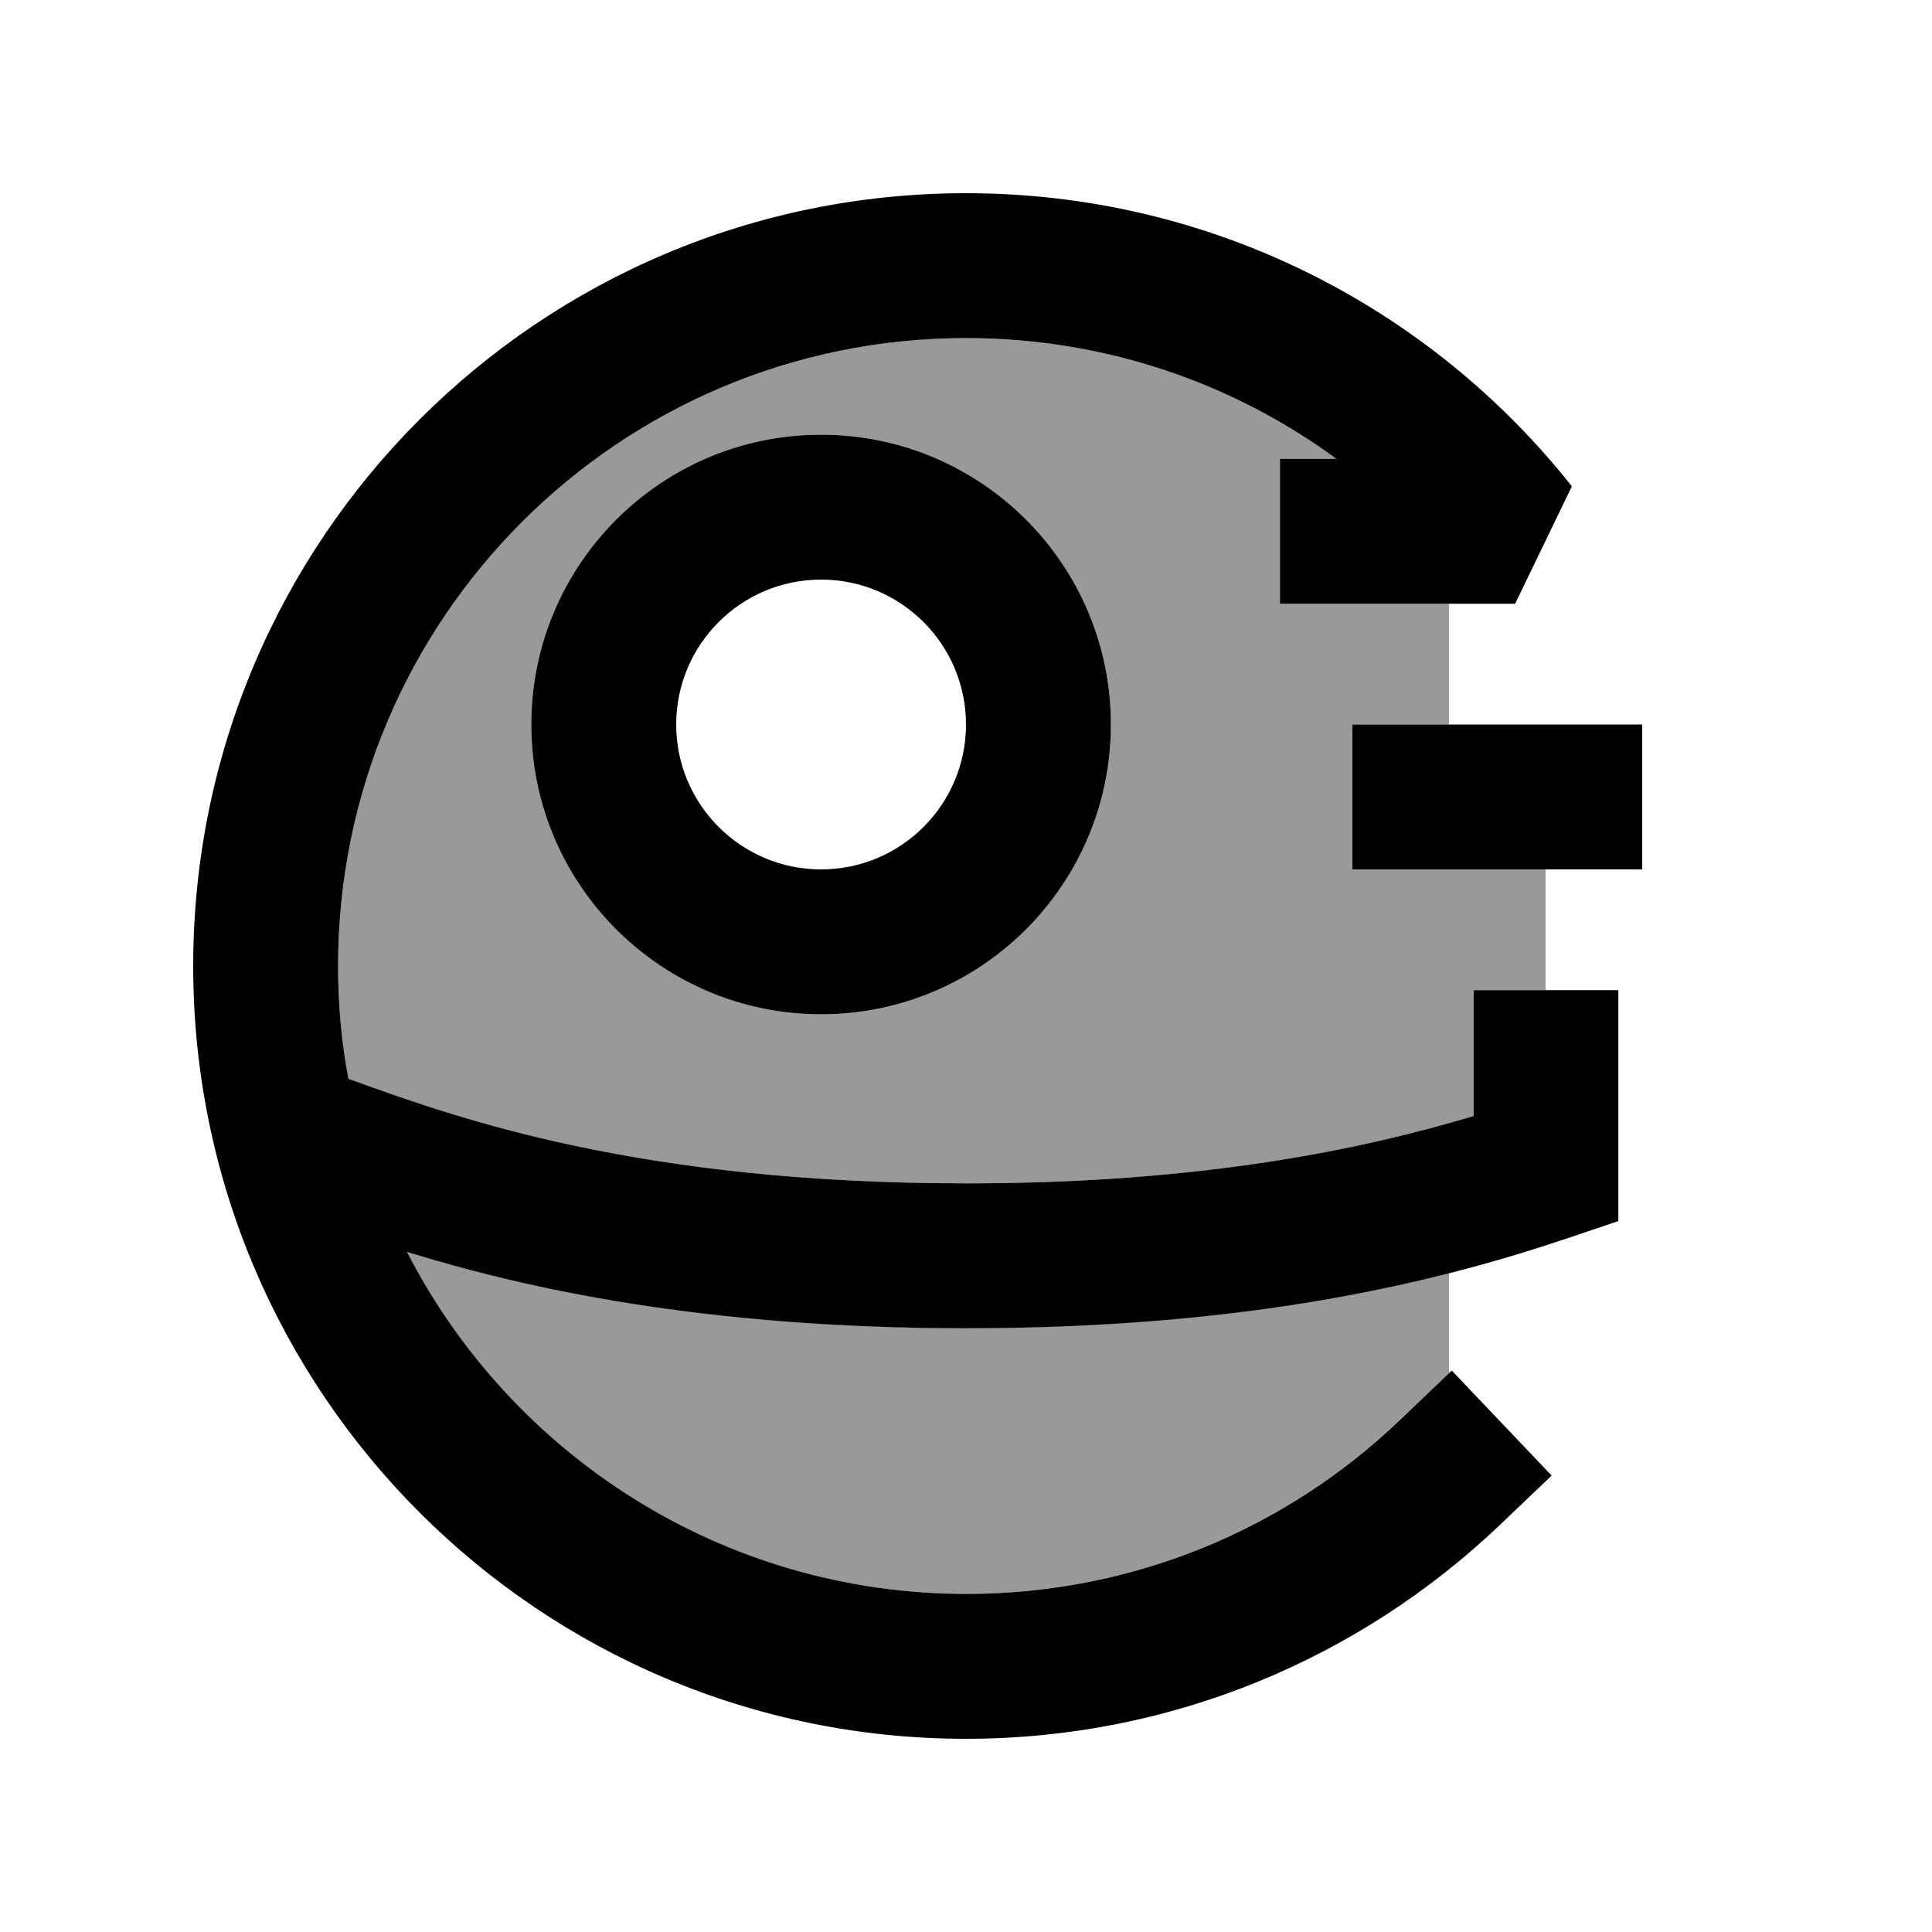 <svg xmlns="http://www.w3.org/2000/svg" viewBox="0 0 640 640"><!--! Font Awesome Pro 7.1.0 by @fontawesome - https://fontawesome.com License - https://fontawesome.com/license (Commercial License) Copyright 2025 Fonticons, Inc. --><path opacity=".4" fill="currentColor" d="M112 320C112 332.8 113.1 345.2 115.3 357.4L116.8 357.9C151.7 370.5 211.6 392 320 392C398.8 392 452 380.6 488 369.7L488 328L512 328L512 288L448 288L448 240L480 240L480 200L424 200L424 152L442.7 152C408.3 126.8 365.9 112 320 112C205.1 112 112 205.1 112 320zM134.7 414.7C169.1 482 239.2 528 320 528C375.6 528 426.1 506.2 463.4 470.6L480 454.8L480 421.7C441.7 431.4 389.9 439.9 320 439.9C232.9 439.9 173.9 426.6 134.7 414.6zM368 240C368 293 325 336 272 336C219 336 176 293 176 240C176 187 219 144 272 144C325 144 368 187 368 240z"/><path fill="currentColor" d="M112 320C112 205.1 205.1 112 320 112C365.9 112 408.3 126.8 442.7 152L424 152L424 200L501.9 200L520.7 161.1C473.9 102 401.4 64 320 64C178.6 64 64 178.6 64 320C64 461.4 178.6 576 320 576C388.4 576 450.6 549.1 496.6 505.4L514 488.8L480.9 454L463.5 470.6C426.2 506.2 375.7 528 320.1 528C239.3 528 169.3 481.9 134.8 414.7C174 426.8 233 440 320.1 440C417.9 440 480.1 423.4 519.8 410L536.1 404.5L536.1 328L488.1 328L488.1 369.7C452.1 380.5 398.9 392 320.1 392C211.7 392 151.8 370.5 116.9 357.9L115.4 357.4C113.1 345.2 112 332.8 112 320zM224 240C224 213.5 245.5 192 272 192C298.5 192 320 213.5 320 240C320 266.5 298.5 288 272 288C245.5 288 224 266.5 224 240zM368 240C368 187 325 144 272 144C219 144 176 187 176 240C176 293 219 336 272 336C325 336 368 293 368 240zM472 240L448 240L448 288L544 288L544 240L472 240z"/></svg>